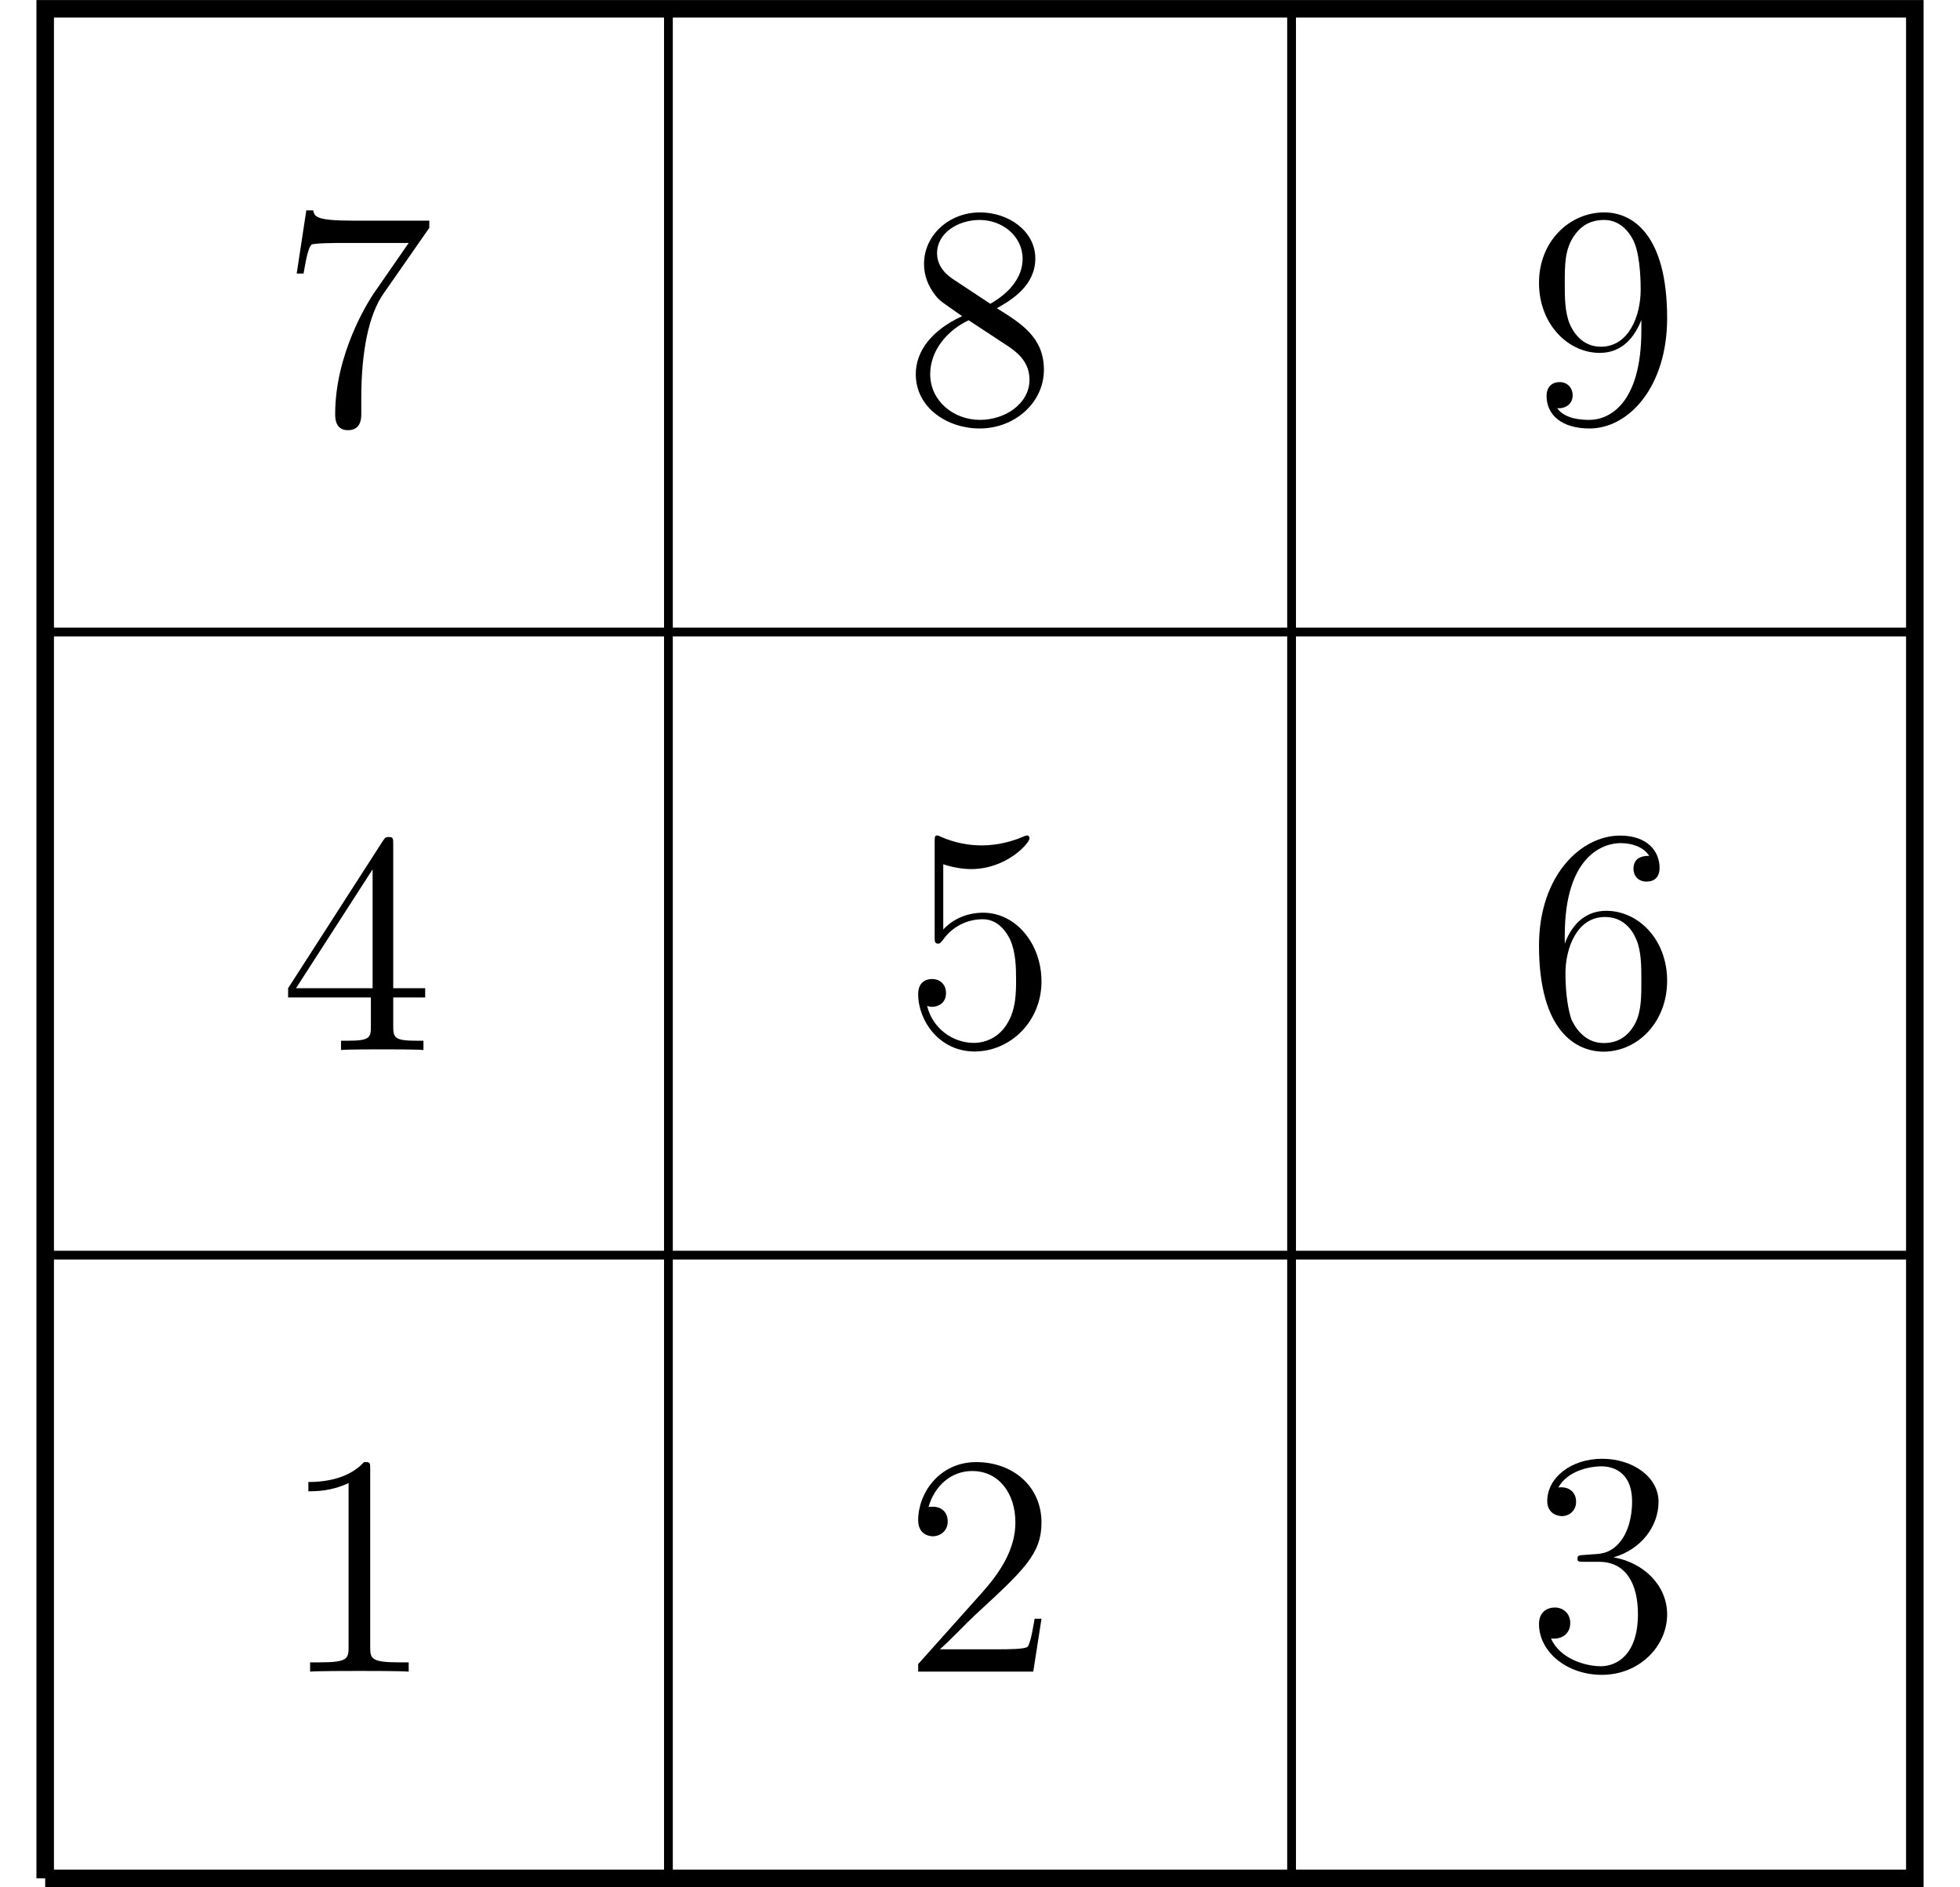 <?xml version="1.0" encoding="UTF-8" standalone="no"?>
<svg
   width="89.15pt"
   height="85.84pt"
   viewBox="0 0 89.15 85.84"
   version="1.1"
   id="svg94"
   sodipodi:docname="sudoku_block_white.svg"
   inkscape:version="1.4-dev (1:1.4.0-dev+202403210151+2fe0648968)"
   xmlns:inkscape="http://www.inkscape.org/namespaces/inkscape"
   xmlns:sodipodi="http://sodipodi.sourceforge.net/DTD/sodipodi-0.dtd"
   xmlns:xlink="http://www.w3.org/1999/xlink"
   xmlns="http://www.w3.org/2000/svg"
   xmlns:svg="http://www.w3.org/2000/svg">
  <sodipodi:namedview
     id="namedview96"
     pagecolor="#ffffff"
     bordercolor="#000000"
     borderopacity="0.25"
     inkscape:showpageshadow="2"
     inkscape:pageopacity="0.0"
     inkscape:pagecheckerboard="0"
     inkscape:deskcolor="#d1d1d1"
     inkscape:document-units="pt"
     showgrid="false"
     inkscape:zoom="2.0619759"
     inkscape:cx="59.409036"
     inkscape:cy="57.469149"
     inkscape:window-width="1392"
     inkscape:window-height="831"
     inkscape:window-x="0"
     inkscape:window-y="0"
     inkscape:window-maximized="1"
     inkscape:current-layer="svg94" />
  <defs
     id="defs40">
    <g
       id="g29">
      <g
         id="glyph-0-0">
        <path
           d="M 5.875 0 L 5.875 -0.422 L 5.438 -0.422 C 4.172 -0.422 4.125 -0.594 4.125 -1.109 L 4.125 -9.188 C 4.125 -9.531 4.125 -9.531 3.844 -9.531 C 3.5 -9.156 2.781 -8.625 1.312 -8.625 L 1.312 -8.203 C 1.641 -8.203 2.359 -8.203 3.141 -8.578 L 3.141 -1.109 C 3.141 -0.594 3.094 -0.422 1.844 -0.422 L 1.391 -0.422 L 1.391 0 C 1.781 -0.031 3.172 -0.031 3.641 -0.031 C 4.109 -0.031 5.5 -0.031 5.875 0 Z M 5.875 0 "
           id="path2" />
      </g>
      <g
         id="glyph-0-1">
        <path
           d="M 6.312 -2.406 L 6 -2.406 C 5.953 -2.172 5.844 -1.375 5.688 -1.141 C 5.594 -1.016 4.781 -1.016 4.344 -1.016 L 1.688 -1.016 C 2.078 -1.344 2.953 -2.266 3.328 -2.609 C 5.516 -4.625 6.312 -5.359 6.312 -6.781 C 6.312 -8.438 5 -9.531 3.344 -9.531 C 1.672 -9.531 0.703 -8.125 0.703 -6.891 C 0.703 -6.156 1.328 -6.156 1.375 -6.156 C 1.672 -6.156 2.047 -6.375 2.047 -6.828 C 2.047 -7.234 1.781 -7.5 1.375 -7.5 C 1.25 -7.5 1.219 -7.5 1.172 -7.484 C 1.453 -8.469 2.219 -9.125 3.156 -9.125 C 4.375 -9.125 5.125 -8.109 5.125 -6.781 C 5.125 -5.562 4.422 -4.5 3.594 -3.578 L 0.703 -0.344 L 0.703 0 L 5.938 0 Z M 6.312 -2.406 "
           id="path5" />
      </g>
      <g
         id="glyph-0-2">
        <path
           d="M 6.422 -2.453 C 6.422 -3.766 5.359 -4.812 3.984 -5.047 C 5.234 -5.406 6.031 -6.453 6.031 -7.578 C 6.031 -8.703 4.859 -9.531 3.469 -9.531 C 2.031 -9.531 0.969 -8.656 0.969 -7.609 C 0.969 -7.047 1.422 -6.922 1.641 -6.922 C 1.938 -6.922 2.281 -7.141 2.281 -7.578 C 2.281 -8.031 1.938 -8.234 1.625 -8.234 C 1.531 -8.234 1.5 -8.234 1.469 -8.219 C 2.016 -9.188 3.359 -9.188 3.422 -9.188 C 3.906 -9.188 4.828 -8.984 4.828 -7.578 C 4.828 -7.297 4.797 -6.5 4.375 -5.875 C 3.938 -5.25 3.453 -5.203 3.062 -5.188 L 2.641 -5.156 C 2.391 -5.141 2.344 -5.125 2.344 -4.984 C 2.344 -4.844 2.406 -4.844 2.672 -4.844 L 3.328 -4.844 C 4.547 -4.844 5.094 -3.844 5.094 -2.469 C 5.094 -0.594 4.109 -0.094 3.406 -0.094 C 2.719 -0.094 1.547 -0.422 1.141 -1.359 C 1.594 -1.297 2.016 -1.547 2.016 -2.062 C 2.016 -2.484 1.703 -2.766 1.312 -2.766 C 0.969 -2.766 0.594 -2.562 0.594 -2.016 C 0.594 -0.75 1.859 0.297 3.453 0.297 C 5.156 0.297 6.422 -1 6.422 -2.453 Z M 6.422 -2.453 "
           id="path8" />
      </g>
      <g
         id="glyph-0-3">
        <path
           d="M 6.625 -2.391 L 6.625 -2.812 L 5.172 -2.812 L 5.172 -9.344 C 5.172 -9.609 5.172 -9.688 4.984 -9.688 C 4.859 -9.688 4.812 -9.688 4.703 -9.516 L 0.391 -2.812 L 0.391 -2.391 L 4.156 -2.391 L 4.156 -1.094 C 4.156 -0.562 4.125 -0.422 3.078 -0.422 L 2.797 -0.422 L 2.797 0 C 3.125 -0.031 4.266 -0.031 4.656 -0.031 C 5.062 -0.031 6.203 -0.031 6.547 0 L 6.547 -0.422 L 6.25 -0.422 C 5.219 -0.422 5.172 -0.562 5.172 -1.094 L 5.172 -2.391 Z M 4.234 -2.812 L 0.75 -2.812 L 4.234 -8.219 Z M 4.234 -2.812 "
           id="path11" />
      </g>
      <g
         id="glyph-0-4">
        <path
           d="M 6.312 -2.891 C 6.312 -4.594 5.156 -6.016 3.656 -6.016 C 2.844 -6.016 2.203 -5.656 1.844 -5.25 L 1.844 -8.219 C 2.453 -8.016 2.953 -8 3.109 -8 C 4.734 -8 5.766 -9.188 5.766 -9.391 C 5.766 -9.453 5.734 -9.531 5.656 -9.531 C 5.656 -9.531 5.594 -9.531 5.469 -9.469 C 4.656 -9.125 3.969 -9.078 3.594 -9.078 C 2.656 -9.078 1.984 -9.359 1.703 -9.484 C 1.609 -9.531 1.562 -9.531 1.562 -9.531 C 1.453 -9.531 1.453 -9.438 1.453 -9.203 L 1.453 -4.953 C 1.453 -4.688 1.453 -4.609 1.625 -4.609 C 1.688 -4.609 1.703 -4.625 1.844 -4.797 C 2.25 -5.375 2.922 -5.719 3.641 -5.719 C 4.406 -5.719 4.781 -5.016 4.891 -4.781 C 5.141 -4.219 5.156 -3.516 5.156 -2.969 C 5.156 -2.422 5.156 -1.609 4.75 -0.969 C 4.438 -0.438 3.875 -0.094 3.234 -0.094 C 2.297 -0.094 1.359 -0.734 1.109 -1.781 C 1.172 -1.75 1.266 -1.734 1.328 -1.734 C 1.578 -1.734 1.969 -1.875 1.969 -2.359 C 1.969 -2.766 1.688 -3 1.328 -3 C 1.078 -3 0.703 -2.875 0.703 -2.312 C 0.703 -1.094 1.672 0.297 3.266 0.297 C 4.891 0.297 6.312 -1.062 6.312 -2.891 Z M 6.312 -2.891 "
           id="path14" />
      </g>
      <g
         id="glyph-0-5">
        <path
           d="M 6.422 -2.922 C 6.422 -4.828 5.094 -6.109 3.656 -6.109 C 2.375 -6.109 1.906 -5 1.766 -4.609 L 1.766 -4.984 C 1.766 -8.625 3.531 -9.188 4.297 -9.188 C 4.812 -9.188 5.328 -9.031 5.609 -8.609 C 5.438 -8.609 4.891 -8.609 4.891 -8.016 C 4.891 -7.703 5.109 -7.438 5.484 -7.438 C 5.844 -7.438 6.078 -7.641 6.078 -8.062 C 6.078 -8.812 5.531 -9.531 4.281 -9.531 C 2.484 -9.531 0.594 -7.688 0.594 -4.531 C 0.594 -0.594 2.312 0.297 3.531 0.297 C 5.094 0.297 6.422 -1.062 6.422 -2.922 Z M 5.25 -2.938 C 5.25 -2.203 5.25 -1.562 4.984 -1.016 C 4.625 -0.328 4.109 -0.094 3.531 -0.094 C 2.625 -0.094 2.188 -0.891 2.062 -1.188 C 1.938 -1.562 1.797 -2.266 1.797 -3.266 C 1.797 -4.406 2.312 -5.828 3.594 -5.828 C 4.391 -5.828 4.812 -5.297 5.016 -4.812 C 5.25 -4.281 5.25 -3.562 5.25 -2.938 Z M 5.25 -2.938 "
           id="path17" />
      </g>
      <g
         id="glyph-0-6">
        <path
           d="M 6.812 -8.906 L 6.812 -9.234 L 3.359 -9.234 C 1.625 -9.234 1.594 -9.422 1.531 -9.703 L 1.219 -9.703 L 0.781 -6.828 L 1.094 -6.828 C 1.141 -7.078 1.266 -7.969 1.453 -8.141 C 1.562 -8.219 2.641 -8.219 2.844 -8.219 L 5.875 -8.219 L 4.359 -6.031 C 3.969 -5.484 2.531 -3.125 2.531 -0.438 C 2.531 -0.266 2.531 0.297 3.109 0.297 C 3.719 0.297 3.719 -0.266 3.719 -0.438 L 3.719 -1.156 C 3.719 -3.297 4.062 -4.969 4.734 -5.922 Z M 6.812 -8.906 "
           id="path20" />
      </g>
      <g
         id="glyph-0-7">
        <path
           d="M 6.422 -2.375 C 6.422 -3.844 5.391 -4.484 4.281 -5.172 C 4.984 -5.562 6.031 -6.219 6.031 -7.438 C 6.031 -8.672 4.828 -9.531 3.516 -9.531 C 2.094 -9.531 0.969 -8.484 0.969 -7.188 C 0.969 -6.703 1.125 -6.203 1.516 -5.719 C 1.672 -5.531 1.688 -5.516 2.703 -4.812 C 1.312 -4.172 0.594 -3.219 0.594 -2.172 C 0.594 -0.641 2.031 0.297 3.5 0.297 C 5.094 0.297 6.422 -0.875 6.422 -2.375 Z M 5.453 -7.422 C 5.453 -6.547 4.812 -5.844 3.984 -5.375 L 2.328 -6.469 C 2.141 -6.594 1.562 -6.969 1.562 -7.672 C 1.562 -8.609 2.531 -9.188 3.5 -9.188 C 4.531 -9.188 5.453 -8.453 5.453 -7.422 Z M 5.766 -1.922 C 5.766 -0.828 4.656 -0.094 3.516 -0.094 C 2.297 -0.094 1.25 -0.969 1.25 -2.172 C 1.25 -3.281 2.062 -4.188 3 -4.625 L 4.734 -3.484 C 5.109 -3.234 5.766 -2.797 5.766 -1.922 Z M 5.766 -1.922 "
           id="path23" />
      </g>
      <g
         id="glyph-0-8">
        <path
           d="M 6.422 -4.719 C 6.422 -8.578 4.812 -9.531 3.562 -9.531 C 1.984 -9.531 0.594 -8.219 0.594 -6.328 C 0.594 -4.438 1.922 -3.141 3.359 -3.141 C 4.422 -3.141 4.969 -3.922 5.25 -4.641 L 5.25 -4.172 C 5.25 -0.781 3.75 -0.094 2.891 -0.094 C 2.531 -0.094 1.781 -0.125 1.422 -0.625 L 1.5 -0.625 C 1.609 -0.609 2.125 -0.688 2.125 -1.219 C 2.125 -1.531 1.906 -1.812 1.531 -1.812 C 1.156 -1.812 0.938 -1.562 0.938 -1.188 C 0.938 -0.297 1.656 0.297 2.891 0.297 C 4.688 0.297 6.422 -1.609 6.422 -4.719 Z M 5.219 -6.016 C 5.219 -4.812 4.672 -3.422 3.406 -3.422 C 2.516 -3.422 2.125 -4.156 2 -4.438 C 1.766 -4.984 1.766 -5.672 1.766 -6.312 C 1.766 -7.109 1.766 -7.797 2.141 -8.391 C 2.391 -8.781 2.781 -9.188 3.562 -9.188 C 4.375 -9.188 4.797 -8.484 4.938 -8.141 C 5.219 -7.438 5.219 -6.219 5.219 -6.016 Z M 5.219 -6.016 "
           id="path26" />
      </g>
    </g>
    <clipPath
       id="clip-0">
      <path
         clip-rule="nonzero"
         d="M 0 0 L 86 0 L 86 85.84 L 0 85.84 Z M 0 0 "
         id="path31" />
    </clipPath>
    <clipPath
       id="clip-1">
      <path
         clip-rule="nonzero"
         d="M 28 0 L 29 0 L 29 85.84 L 28 85.84 Z M 28 0 "
         id="path34" />
    </clipPath>
    <clipPath
       id="clip-2">
      <path
         clip-rule="nonzero"
         d="M 56 0 L 58 0 L 58 85.84 L 56 85.84 Z M 56 0 "
         id="path37" />
    </clipPath>
    <filter
       style="color-interpolation-filters:sRGB;"
       inkscape:label="Invert"
       id="filter1"
       x="-0.005"
       y="-0.005"
       width="1.009"
       height="1.009">
      <feColorMatrix
         values="-1 0 0 0 1 0 -1 0 0 1 0 0 -1 0 1 0.21 0.72 0.07 1 0 "
         result="color2"
         id="feColorMatrix1" />
    </filter>
    <filter
       style="color-interpolation-filters:sRGB;"
       inkscape:label="Invert"
       id="filter2"
       x="0"
       y="-inf"
       width="1"
       height="inf">
      <feColorMatrix
         values="-1 0 0 0 1 0 -1 0 0 1 0 0 -1 0 1 0.21 0.72 0.07 1 0 "
         result="color2"
         id="feColorMatrix2" />
    </filter>
    <filter
       style="color-interpolation-filters:sRGB;"
       inkscape:label="Invert"
       id="filter3"
       x="0"
       y="-inf"
       width="1"
       height="inf">
      <feColorMatrix
         values="-1 0 0 0 1 0 -1 0 0 1 0 0 -1 0 1 0.21 0.72 0.07 1 0 "
         result="color2"
         id="feColorMatrix3" />
    </filter>
    <filter
       style="color-interpolation-filters:sRGB;"
       inkscape:label="Invert"
       id="filter4"
       x="-inf"
       y="0"
       width="inf"
       height="1">
      <feColorMatrix
         values="-1 0 0 0 1 0 -1 0 0 1 0 0 -1 0 1 0.21 0.72 0.07 1 0 "
         result="color2"
         id="feColorMatrix4" />
    </filter>
    <filter
       style="color-interpolation-filters:sRGB;"
       inkscape:label="Invert"
       id="filter5"
       x="-inf"
       y="0"
       width="inf"
       height="1">
      <feColorMatrix
         values="-1 0 0 0 1 0 -1 0 0 1 0 0 -1 0 1 0.21 0.72 0.07 1 0 "
         result="color2"
         id="feColorMatrix5" />
    </filter>
    <filter
       style="color-interpolation-filters:sRGB;"
       inkscape:label="Invert"
       id="filter6"
       x="0"
       y="0"
       width="1"
       height="1">
      <feColorMatrix
         values="-1 0 0 0 1 0 -1 0 0 1 0 0 -1 0 1 0.21 0.72 0.07 1 0 "
         result="color2"
         id="feColorMatrix6" />
    </filter>
    <filter
       style="color-interpolation-filters:sRGB;"
       inkscape:label="Invert"
       id="filter7"
       x="0"
       y="0"
       width="1"
       height="1">
      <feColorMatrix
         values="-1 0 0 0 1 0 -1 0 0 1 0 0 -1 0 1 0.21 0.72 0.07 1 0 "
         result="color2"
         id="feColorMatrix7" />
    </filter>
    <filter
       style="color-interpolation-filters:sRGB;"
       inkscape:label="Invert"
       id="filter8"
       x="0"
       y="0"
       width="1"
       height="1">
      <feColorMatrix
         values="-1 0 0 0 1 0 -1 0 0 1 0 0 -1 0 1 0.21 0.72 0.07 1 0 "
         result="color2"
         id="feColorMatrix8" />
    </filter>
    <filter
       style="color-interpolation-filters:sRGB;"
       inkscape:label="Invert"
       id="filter9"
       x="0"
       y="0"
       width="1"
       height="1">
      <feColorMatrix
         values="-1 0 0 0 1 0 -1 0 0 1 0 0 -1 0 1 0.21 0.72 0.07 1 0 "
         result="color2"
         id="feColorMatrix9" />
    </filter>
    <filter
       style="color-interpolation-filters:sRGB;"
       inkscape:label="Invert"
       id="filter10"
       x="0"
       y="0"
       width="1"
       height="1">
      <feColorMatrix
         values="-1 0 0 0 1 0 -1 0 0 1 0 0 -1 0 1 0.21 0.72 0.07 1 0 "
         result="color2"
         id="feColorMatrix10" />
    </filter>
    <filter
       style="color-interpolation-filters:sRGB;"
       inkscape:label="Invert"
       id="filter11"
       x="0"
       y="0"
       width="1"
       height="1">
      <feColorMatrix
         values="-1 0 0 0 1 0 -1 0 0 1 0 0 -1 0 1 0.21 0.72 0.07 1 0 "
         result="color2"
         id="feColorMatrix11" />
    </filter>
    <filter
       style="color-interpolation-filters:sRGB;"
       inkscape:label="Invert"
       id="filter12"
       x="0"
       y="0"
       width="1"
       height="1">
      <feColorMatrix
         values="-1 0 0 0 1 0 -1 0 0 1 0 0 -1 0 1 0.21 0.72 0.07 1 0 "
         result="color2"
         id="feColorMatrix12" />
    </filter>
    <filter
       style="color-interpolation-filters:sRGB;"
       inkscape:label="Invert"
       id="filter13"
       x="0"
       y="0"
       width="1"
       height="1">
      <feColorMatrix
         values="-1 0 0 0 1 0 -1 0 0 1 0 0 -1 0 1 0.21 0.72 0.07 1 0 "
         result="color2"
         id="feColorMatrix13" />
    </filter>
    <filter
       style="color-interpolation-filters:sRGB;"
       inkscape:label="Invert"
       id="filter14"
       x="0"
       y="0"
       width="1"
       height="1">
      <feColorMatrix
         values="-1 0 0 0 1 0 -1 0 0 1 0 0 -1 0 1 0.21 0.72 0.07 1 0 "
         result="color2"
         id="feColorMatrix14" />
    </filter>
  </defs>
  <g
     clip-path="url(#clip-0)"
     id="g44"
     transform="translate(1.657,-0.002)"
     style="filter:url(#filter1)">
    <path
       fill="none"
       stroke-width="0.797"
       stroke-linecap="butt"
       stroke-linejoin="miter"
       stroke="#000000"
       stroke-opacity="1"
       stroke-miterlimit="10"
       d="M 4.375e-4,5.9375e-4 V 85.04 H 85.04 V 5.9375e-4 H 4.375e-4"
       transform="matrix(1,0,0,-1,0.398,85.442)"
       id="path42" />
  </g>
  <path
     fill="none"
     stroke-width="0.399"
     stroke-linecap="butt"
     stroke-linejoin="miter"
     stroke="#000000"
     stroke-opacity="1"
     stroke-miterlimit="10"
     d="M 2.055,57.092 H 87.094"
     id="path46"
     style="filter:url(#filter2)" />
  <path
     fill="none"
     stroke-width="0.399"
     stroke-linecap="butt"
     stroke-linejoin="miter"
     stroke="#000000"
     stroke-opacity="1"
     stroke-miterlimit="10"
     d="M 2.055,28.748 H 87.094"
     id="path48"
     style="filter:url(#filter3)" />
  <g
     clip-path="url(#clip-1)"
     id="g52"
     transform="translate(1.657,-0.002)"
     style="filter:url(#filter4)">
    <path
       fill="none"
       stroke-width="0.399"
       stroke-linecap="butt"
       stroke-linejoin="miter"
       stroke="#000000"
       stroke-opacity="1"
       stroke-miterlimit="10"
       d="M 28.348,5.9375e-4 V 85.04"
       transform="matrix(1,0,0,-1,0.398,85.442)"
       id="path50" />
  </g>
  <g
     clip-path="url(#clip-2)"
     id="g56"
     transform="translate(1.657,-0.002)"
     style="filter:url(#filter5)">
    <path
       fill="none"
       stroke-width="0.399"
       stroke-linecap="butt"
       stroke-linejoin="miter"
       stroke="#000000"
       stroke-opacity="1"
       stroke-miterlimit="10"
       d="M 56.692,5.9375e-4 V 85.04"
       transform="matrix(1,0,0,-1,0.398,85.442)"
       id="path54" />
  </g>
  <g
     fill="#000000"
     fill-opacity="1"
     id="g60"
     transform="translate(1.657,-0.002)"
     style="filter:url(#filter6)">
    <use
       xlink:href="#glyph-0-0"
       x="11.057"
       y="76.039"
       id="use58" />
  </g>
  <g
     fill="#000000"
     fill-opacity="1"
     id="g64"
     transform="translate(1.657,-0.002)"
     style="filter:url(#filter7)">
    <use
       xlink:href="#glyph-0-1"
       x="39.403"
       y="76.039"
       id="use62" />
  </g>
  <g
     fill="#000000"
     fill-opacity="1"
     id="g68"
     transform="translate(1.657,-0.002)"
     style="filter:url(#filter8)">
    <use
       xlink:href="#glyph-0-2"
       x="67.75"
       y="75.888"
       id="use66" />
  </g>
  <g
     fill="#000000"
     fill-opacity="1"
     id="g72"
     transform="translate(1.657,-0.002)"
     style="filter:url(#filter9)">
    <use
       xlink:href="#glyph-0-3"
       x="11.057"
       y="47.764"
       id="use70" />
  </g>
  <g
     fill="#000000"
     fill-opacity="1"
     id="g76"
     transform="translate(1.657,-0.002)"
     style="filter:url(#filter10)">
    <use
       xlink:href="#glyph-0-4"
       x="39.403"
       y="47.534"
       id="use74" />
  </g>
  <g
     fill="#000000"
     fill-opacity="1"
     id="g80"
     transform="translate(1.657,-0.002)"
     style="filter:url(#filter11)">
    <use
       xlink:href="#glyph-0-5"
       x="67.75"
       y="47.541"
       id="use78" />
  </g>
  <g
     fill="#000000"
     fill-opacity="1"
     id="g84"
     transform="translate(1.657,-0.002)"
     style="filter:url(#filter12)">
    <use
       xlink:href="#glyph-0-6"
       x="11.057"
       y="19.273"
       id="use82" />
  </g>
  <g
     fill="#000000"
     fill-opacity="1"
     id="g88"
     transform="translate(1.657,-0.002)"
     style="filter:url(#filter13)">
    <use
       xlink:href="#glyph-0-7"
       x="39.403"
       y="19.195"
       id="use86" />
  </g>
  <g
     fill="#000000"
     fill-opacity="1"
     id="g92"
     transform="translate(1.657,-0.002)"
     style="filter:url(#filter14)">
    <use
       xlink:href="#glyph-0-8"
       x="67.75"
       y="19.195"
       id="use90" />
  </g>
</svg>
